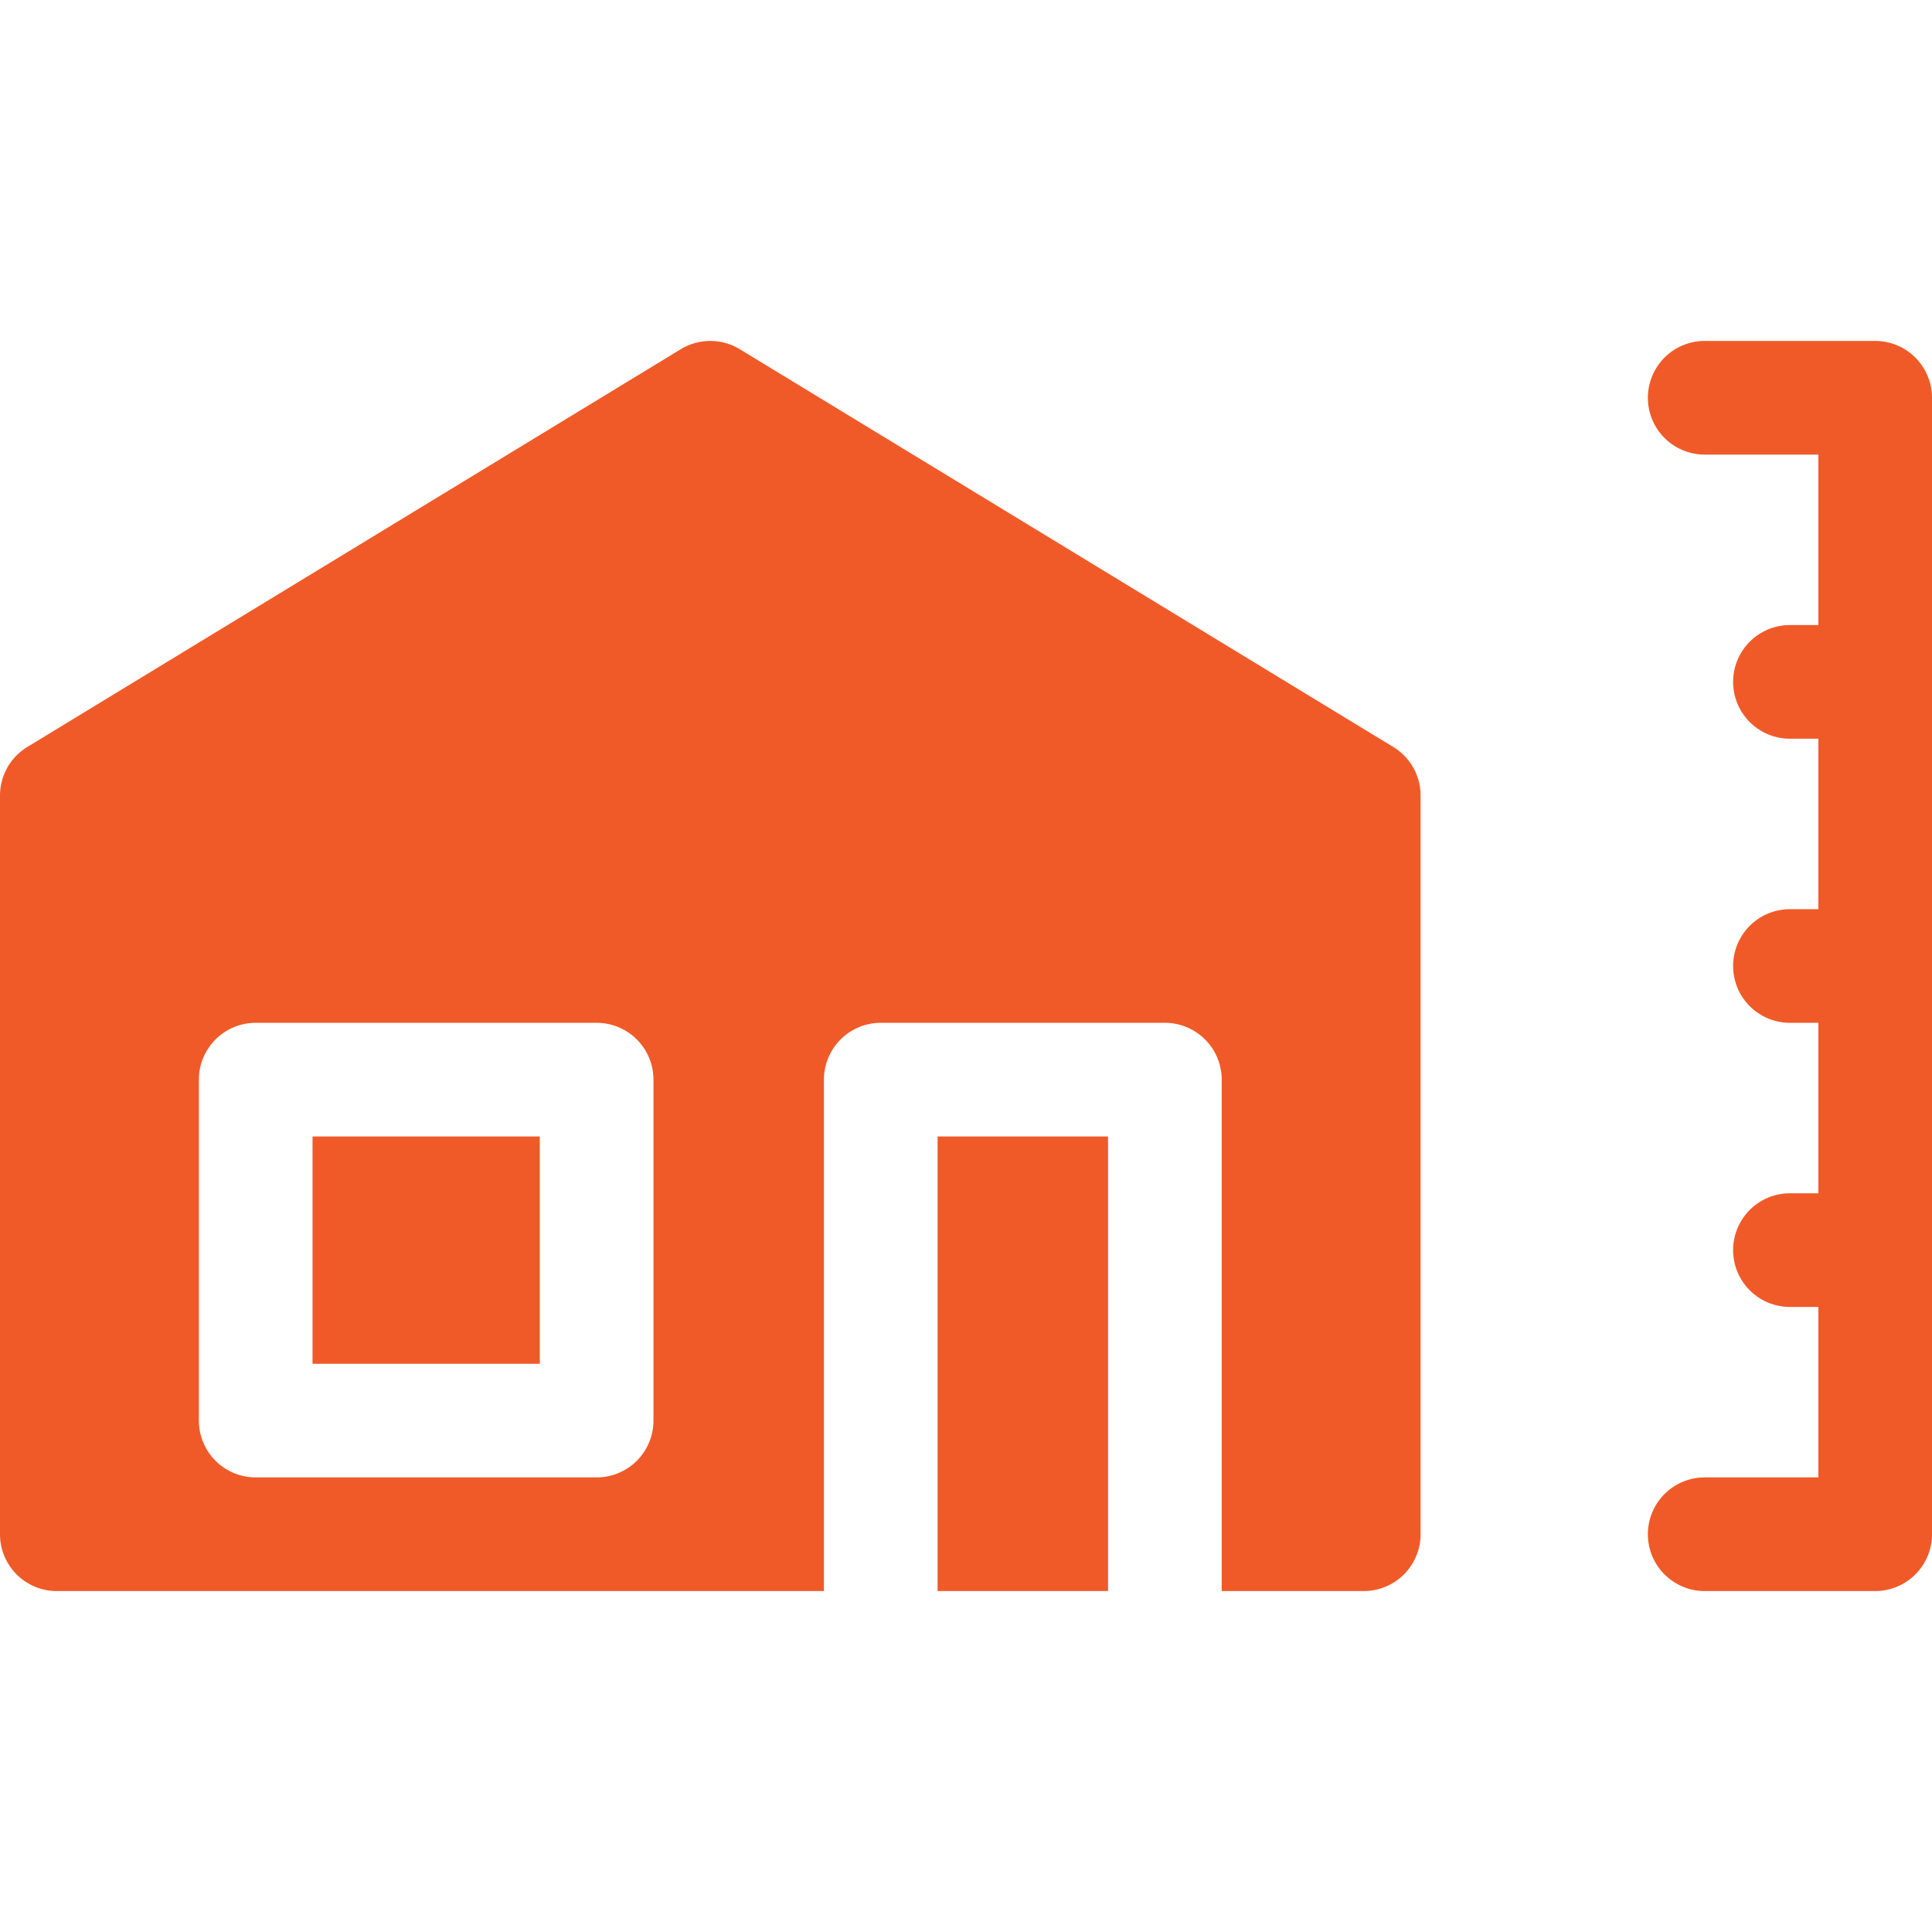 <svg xmlns="http://www.w3.org/2000/svg" xml:space="preserve" width="512" height="512" viewBox="0 0 68 44"><path fill="#f05a28" d="M29 44H2a2 2 0 0 1-2-2V16a2 2 0 0 1 .96-1.708l23-14a2 2 0 0 1 2.08 0l23 14A2 2 0 0 1 50 16v26a2 2 0 0 1-2 2h-5V26a2 2 0 0 0-2-2H31a2 2 0 0 0-2 2zM7 26v12a2 2 0 0 0 2 2h12a2 2 0 0 0 2-2V26a2 2 0 0 0-2-2H9a2 2 0 0 0-2 2m32 2v16h-6V28zm-28 0h8v8h-8zm53-18V4h-4a2 2 0 1 1 0-4h6a2 2 0 0 1 2 2v40a2 2 0 0 1-2 2h-6a2 2 0 1 1 0-4h4v-6h-1a2 2 0 1 1 0-4h1v-6h-1a2 2 0 1 1 0-4h1v-6h-1a2 2 0 1 1 0-4z" data-original="#000000"/></svg>